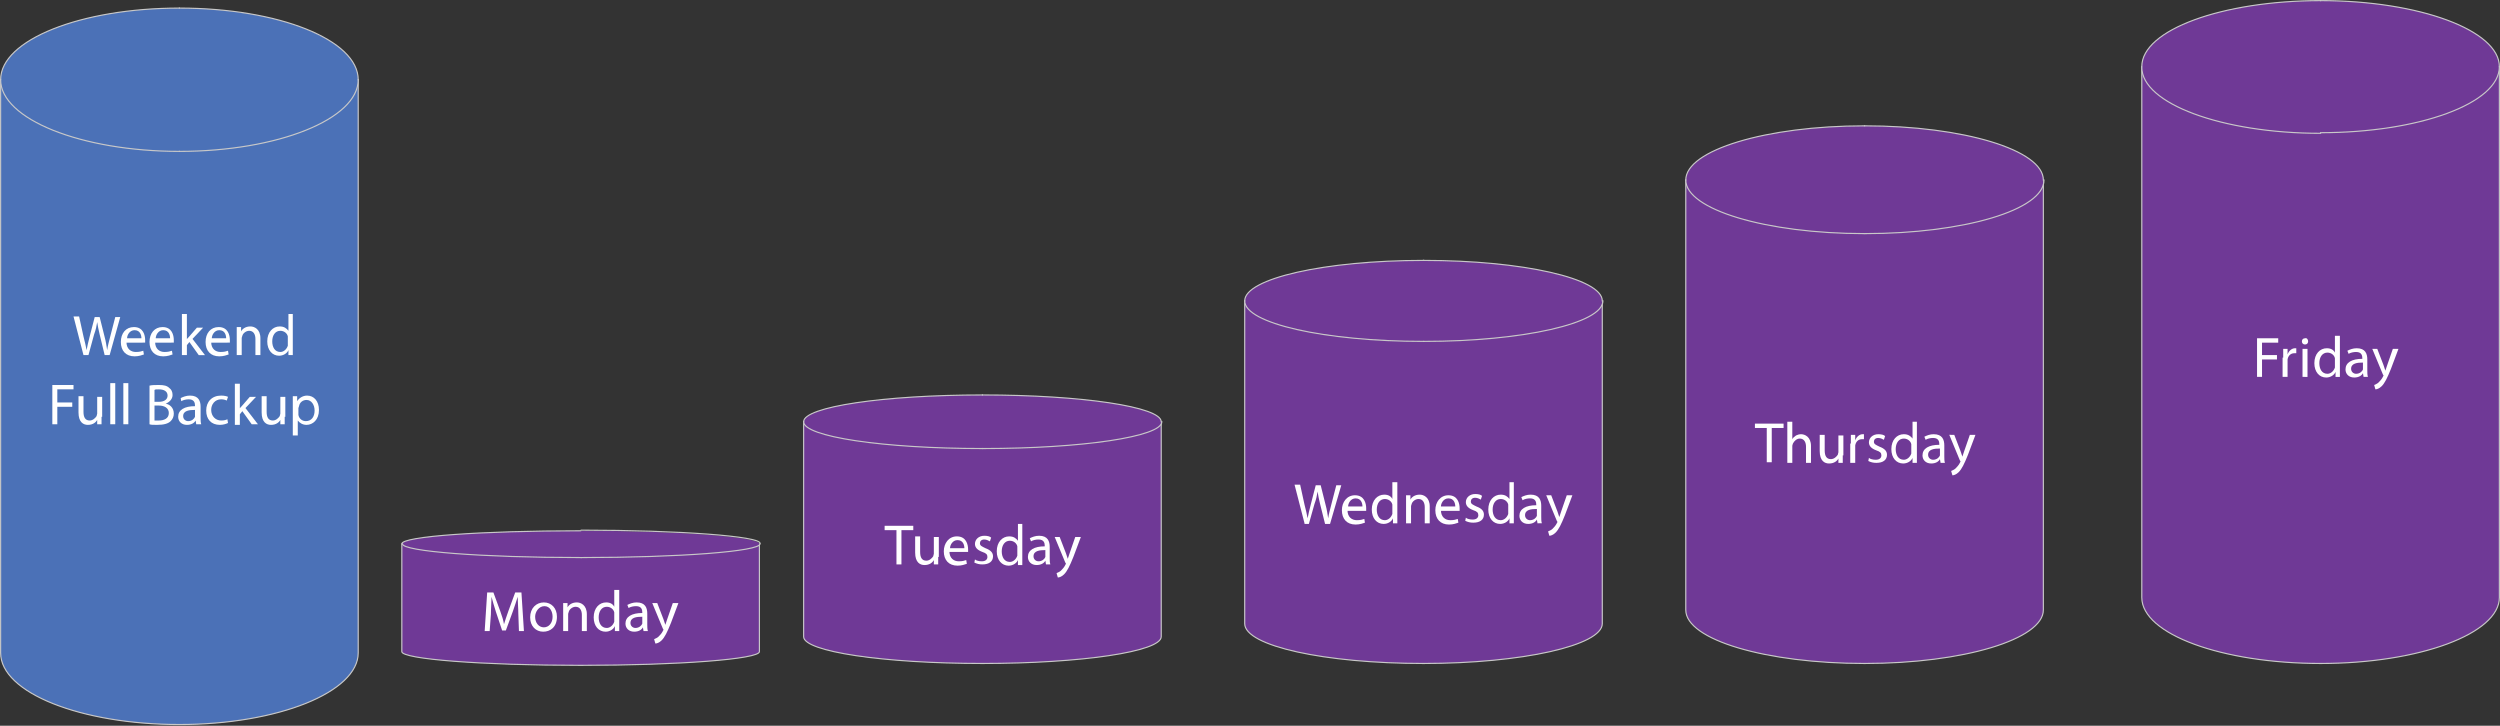 <?xml version="1.0" encoding="UTF-8"?> <svg xmlns="http://www.w3.org/2000/svg" xmlns:xlink="http://www.w3.org/1999/xlink" version="1.0" id="Layer_2" x="0px" y="0px" viewBox="0 0 401.3 116.5" style="enable-background:new 0 0 401.3 116.5;" xml:space="preserve"><rect x="0" y="0" width="401.3" height="116.5" fill="#333333" stroke="none"/> <style type="text/css"> .st0{fill-rule:evenodd;clip-rule:evenodd;fill:#4B71B7;} .st1{fill:none;stroke:#C8C8C8;stroke-width:0.187;stroke-linecap:square;stroke-miterlimit:1;} .st2{fill-rule:evenodd;clip-rule:evenodd;fill:#6F3996;} .st3{fill:#FFFFFF;} </style> <g> <path class="st0" d="M0.1,104.8c0,6.4,12.9,11.5,28.7,11.5s28.7-5.2,28.7-11.5V12.8H0.1V104.8z"></path> </g> <g> <path class="st1" d="M0.1,104.8c0,6.4,12.9,11.5,28.7,11.5s28.7-5.2,28.7-11.5V12.8H0.1V104.8z"></path> </g> <g> <path class="st0" d="M0.1,12.8C0.1,6.4,13,1.3,28.8,1.3s28.7,5.1,28.7,11.5c0,6.3-12.9,11.5-28.7,11.5S0.1,19.1,0.1,12.8"></path> </g> <g> <path class="st1" d="M0.1,12.8C0.1,6.4,13,1.3,28.8,1.3"></path> <path class="st1" d="M28.8,1.3c15.9,0,28.7,5.1,28.7,11.5"></path> <path class="st1" d="M57.5,12.8c0,6.3-12.9,11.5-28.7,11.5"></path> <path class="st1" d="M28.8,24.3C13,24.3,0.1,19.1,0.1,12.8"></path> </g> <g> <path class="st2" d="M64.5,104.6c0,1.2,12.9,2.2,28.7,2.2c15.9,0,28.7-1,28.7-2.2V87.3H64.5V104.6z"></path> <path class="st1" d="M64.5,104.6c0,1.2,12.9,2.2,28.7,2.2s28.7-1,28.7-2.2V87.3H64.5V104.6z"></path> <path class="st2" d="M64.5,87.3c0-1.2,12.9-2.1,28.7-2.1c15.9,0,28.7,1,28.7,2.1c0,1.2-12.9,2.2-28.7,2.2 C77.4,89.5,64.5,88.5,64.5,87.3"></path> <path class="st1" d="M64.5,87.3c0-1.2,12.9-2.1,28.7-2.1"></path> <path class="st1" d="M93.3,85.1c15.9,0,28.7,1,28.7,2.1"></path> <path class="st1" d="M122,87.3c0,1.2-12.9,2.2-28.7,2.2"></path> <path class="st1" d="M93.3,89.5c-15.9,0-28.7-1-28.7-2.2"></path> </g> <g> <path class="st2" d="M129,102.2c0,2.4,12.9,4.3,28.7,4.3s28.7-1.9,28.7-4.3V67.7H129V102.2z"></path> <path class="st1" d="M129,102.2c0,2.4,12.9,4.3,28.7,4.3s28.7-1.9,28.7-4.3V67.7H129V102.2z"></path> <path class="st2" d="M129,67.7c0-2.4,12.9-4.3,28.7-4.3s28.7,1.9,28.7,4.3c0,2.4-12.9,4.3-28.7,4.3S129,70.1,129,67.7"></path> <path class="st1" d="M129,67.7c0-2.4,12.9-4.3,28.7-4.3"></path> <path class="st1" d="M157.7,63.4c15.9,0,28.7,1.9,28.7,4.3"></path> <path class="st1" d="M186.5,67.7c0,2.4-12.9,4.3-28.7,4.3"></path> <path class="st1" d="M157.7,72c-15.9,0-28.7-1.9-28.7-4.3"></path> </g> <g> <path class="st2" d="M199.8,100.1c0,3.6,12.9,6.4,28.7,6.4s28.7-2.9,28.7-6.4V48.3h-57.4V100.1z"></path> <path class="st1" d="M199.8,100.1c0,3.6,12.9,6.4,28.7,6.4s28.7-2.9,28.7-6.4V48.3h-57.4V100.1z"></path> <path class="st2" d="M199.8,48.3c0-3.6,12.9-6.5,28.7-6.5s28.7,2.9,28.7,6.5c0,3.6-12.9,6.5-28.7,6.5S199.8,51.9,199.8,48.3"></path> <path class="st1" d="M199.8,48.3c0-3.6,12.9-6.5,28.7-6.5"></path> <path class="st1" d="M228.5,41.8c15.9,0,28.7,2.9,28.7,6.5"></path> <path class="st1" d="M257.3,48.3c0,3.6-12.9,6.5-28.7,6.5"></path> <path class="st1" d="M228.5,54.8c-15.9,0-28.7-2.9-28.7-6.5"></path> </g> <g> <path class="st2" d="M270.6,97.9c0,4.8,12.9,8.6,28.7,8.6c15.9,0,28.7-3.9,28.7-8.6V28.9h-57.4V97.9z"></path> <path class="st1" d="M270.6,97.9c0,4.8,12.9,8.6,28.7,8.6c15.9,0,28.7-3.9,28.7-8.6V28.9h-57.4V97.9z"></path> <path class="st2" d="M270.6,28.9c0-4.8,12.9-8.7,28.7-8.7c15.9,0,28.7,3.9,28.7,8.7c0,4.8-12.9,8.6-28.7,8.6 C283.5,37.5,270.6,33.6,270.6,28.9"></path> <path class="st1" d="M270.6,28.9c0-4.8,12.9-8.7,28.7-8.7"></path> <path class="st1" d="M299.3,20.2c15.9,0,28.7,3.9,28.7,8.7"></path> <path class="st1" d="M328.1,28.9c0,4.8-12.9,8.6-28.7,8.6"></path> <path class="st1" d="M299.3,37.5c-15.9,0-28.7-3.9-28.7-8.6"></path> </g> <g> <path class="st2" d="M343.8,95.9c0,5.9,12.9,10.6,28.7,10.6c15.9,0,28.7-4.8,28.7-10.6V10.7h-57.4V95.9z"></path> </g> <g> <path class="st1" d="M343.8,95.9c0,5.9,12.9,10.6,28.7,10.6c15.9,0,28.7-4.8,28.7-10.6V10.7h-57.4V95.9z"></path> </g> <g> <path class="st2" d="M343.8,10.7c0-5.9,12.9-10.6,28.7-10.6c15.9,0,28.7,4.8,28.7,10.6c0,5.9-12.9,10.6-28.7,10.6 C356.6,21.4,343.8,16.6,343.8,10.7"></path> </g> <g> <path class="st1" d="M343.8,10.7c0-5.9,12.9-10.6,28.7-10.6"></path> <path class="st1" d="M372.5,0.1c15.9,0,28.7,4.8,28.7,10.6"></path> <path class="st1" d="M401.2,10.7c0,5.9-12.9,10.6-28.7,10.6"></path> <path class="st1" d="M372.5,21.4c-15.9,0-28.7-4.8-28.7-10.6"></path> </g> <g> <path class="st3" d="M13.4,57l-1.6-6.2h0.9l0.7,3.2c0.2,0.8,0.4,1.6,0.5,2.2h0c0.1-0.6,0.3-1.4,0.5-2.2l0.8-3.1H16l0.8,3.2 c0.2,0.7,0.3,1.5,0.4,2.1h0c0.1-0.7,0.3-1.4,0.5-2.2l0.8-3.1h0.8L17.6,57h-0.8L16,53.7c-0.2-0.8-0.3-1.4-0.4-2h0 c-0.1,0.6-0.2,1.2-0.5,2L14.2,57H13.4z"></path> <path class="st3" d="M20.3,54.9c0,1.1,0.7,1.6,1.5,1.6c0.6,0,0.9-0.1,1.2-0.2l0.1,0.6c-0.3,0.1-0.8,0.3-1.5,0.3 c-1.4,0-2.2-0.9-2.2-2.3s0.8-2.4,2.1-2.4c1.5,0,1.8,1.3,1.8,2.1c0,0.2,0,0.3,0,0.4H20.3z M22.7,54.3c0-0.5-0.2-1.3-1.1-1.3 c-0.8,0-1.2,0.8-1.2,1.3H22.7z"></path> <path class="st3" d="M24.9,54.9c0,1.1,0.7,1.6,1.5,1.6c0.6,0,0.9-0.1,1.2-0.2l0.1,0.6c-0.3,0.1-0.8,0.3-1.5,0.3 c-1.4,0-2.2-0.9-2.2-2.3s0.8-2.4,2.1-2.4c1.5,0,1.8,1.3,1.8,2.1c0,0.2,0,0.3,0,0.4H24.9z M27.3,54.3c0-0.5-0.2-1.3-1.1-1.3 c-0.8,0-1.2,0.8-1.2,1.3H27.3z"></path> <path class="st3" d="M29.9,54.6L29.9,54.6c0.1-0.2,0.3-0.4,0.4-0.5l1.3-1.5h1l-1.7,1.8l2,2.6h-1l-1.5-2.1l-0.4,0.5V57h-0.8v-6.6 h0.8V54.6z"></path> <path class="st3" d="M33.9,54.9c0,1.1,0.7,1.6,1.5,1.6c0.6,0,0.9-0.1,1.2-0.2l0.1,0.6c-0.3,0.1-0.8,0.3-1.5,0.3 c-1.4,0-2.2-0.9-2.2-2.3s0.8-2.4,2.1-2.4c1.5,0,1.8,1.3,1.8,2.1c0,0.2,0,0.3,0,0.4H33.9z M36.3,54.3c0-0.5-0.2-1.3-1.1-1.3 c-0.8,0-1.2,0.8-1.2,1.3H36.3z"></path> <path class="st3" d="M38,53.7c0-0.5,0-0.8,0-1.2h0.7l0,0.7h0c0.2-0.4,0.7-0.8,1.5-0.8c0.6,0,1.6,0.4,1.6,1.9V57H41v-2.6 c0-0.7-0.3-1.3-1-1.3c-0.5,0-1,0.4-1.1,0.8c0,0.1-0.1,0.2-0.1,0.4V57H38V53.7z"></path> <path class="st3" d="M47,50.4v5.4c0,0.4,0,0.9,0,1.2h-0.7l0-0.8h0c-0.2,0.5-0.8,0.9-1.5,0.9c-1.1,0-1.9-0.9-1.9-2.3 c0-1.5,0.9-2.4,2-2.4c0.7,0,1.1,0.3,1.4,0.7h0v-2.7H47z M46.2,54.3c0-0.1,0-0.2,0-0.3c-0.1-0.5-0.6-0.9-1.2-0.9 c-0.8,0-1.3,0.7-1.3,1.7c0,0.9,0.4,1.7,1.3,1.7c0.5,0,1-0.4,1.2-1c0-0.1,0-0.2,0-0.4V54.3z"></path> <path class="st3" d="M8.4,61.8h3.4v0.7H9.2v2.1h2.4v0.7H9.2v2.8H8.4V61.8z"></path> <path class="st3" d="M16.3,66.9c0,0.5,0,0.9,0,1.2h-0.7l0-0.7h0c-0.2,0.4-0.7,0.8-1.5,0.8c-0.7,0-1.5-0.4-1.5-2v-2.6h0.8v2.5 c0,0.9,0.3,1.4,1,1.4c0.5,0,0.9-0.4,1.1-0.7c0-0.1,0.1-0.3,0.1-0.4v-2.7h0.8V66.9z"></path> <path class="st3" d="M17.7,61.5h0.8v6.6h-0.8V61.5z"></path> <path class="st3" d="M19.8,61.5h0.8v6.6h-0.8V61.5z"></path> <path class="st3" d="M24,61.9c0.4-0.1,0.9-0.1,1.5-0.1c0.8,0,1.3,0.1,1.7,0.5c0.3,0.2,0.5,0.6,0.5,1.1c0,0.6-0.4,1.1-1.1,1.4v0 c0.6,0.1,1.3,0.6,1.3,1.6c0,0.5-0.2,0.9-0.5,1.2c-0.4,0.4-1.1,0.6-2.2,0.6c-0.6,0-1,0-1.2-0.1V61.9z M24.8,64.5h0.7 c0.9,0,1.4-0.4,1.4-1c0-0.7-0.6-1-1.4-1c-0.4,0-0.6,0-0.7,0.1V64.5z M24.8,67.5c0.2,0,0.4,0,0.7,0c0.8,0,1.6-0.3,1.6-1.2 c0-0.8-0.7-1.2-1.6-1.2h-0.7V67.5z"></path> <path class="st3" d="M31.5,68.1l-0.1-0.6h0c-0.2,0.4-0.7,0.7-1.4,0.7c-0.9,0-1.4-0.6-1.4-1.3c0-1.1,1-1.7,2.7-1.7v-0.1 c0-0.4-0.1-1-1-1c-0.4,0-0.9,0.1-1.2,0.3L29,63.9c0.4-0.2,0.9-0.4,1.5-0.4c1.4,0,1.7,0.9,1.7,1.8V67c0,0.4,0,0.8,0.1,1.1H31.5z M31.3,65.8c-0.9,0-1.9,0.1-1.9,1c0,0.5,0.4,0.8,0.8,0.8c0.6,0,1-0.4,1.1-0.7c0-0.1,0-0.2,0-0.3V65.8z"></path> <path class="st3" d="M36.6,67.9c-0.2,0.1-0.7,0.3-1.3,0.3c-1.4,0-2.2-0.9-2.2-2.3c0-1.4,0.9-2.4,2.4-2.4c0.5,0,0.9,0.1,1.1,0.2 l-0.2,0.6c-0.2-0.1-0.5-0.2-0.9-0.2c-1,0-1.6,0.8-1.6,1.7c0,1,0.7,1.7,1.6,1.7c0.5,0,0.8-0.1,1-0.2L36.6,67.9z"></path> <path class="st3" d="M38.4,65.7L38.4,65.7c0.1-0.2,0.3-0.4,0.4-0.5l1.3-1.5h1l-1.7,1.8l2,2.6h-1l-1.5-2.1l-0.4,0.5v1.7h-0.8v-6.6 h0.8V65.7z"></path> <path class="st3" d="M45.7,66.9c0,0.5,0,0.9,0,1.2H45l0-0.7h0c-0.2,0.4-0.7,0.8-1.5,0.8c-0.7,0-1.5-0.4-1.5-2v-2.6h0.8v2.5 c0,0.9,0.3,1.4,1,1.4c0.5,0,0.9-0.4,1.1-0.7c0-0.1,0.1-0.3,0.1-0.4v-2.7h0.8V66.9z"></path> <path class="st3" d="M47,65.1c0-0.6,0-1,0-1.5h0.7l0,0.8h0c0.3-0.5,0.9-0.9,1.6-0.9c1.1,0,1.9,0.9,1.9,2.3c0,1.6-1,2.4-2,2.4 c-0.6,0-1.1-0.3-1.4-0.7h0v2.4H47V65.1z M47.9,66.3c0,0.1,0,0.2,0,0.3c0.1,0.6,0.6,1,1.2,1c0.9,0,1.4-0.7,1.4-1.7 c0-0.9-0.5-1.7-1.3-1.7c-0.6,0-1.1,0.4-1.2,1c0,0.1-0.1,0.2-0.1,0.3V66.3z"></path> </g> <g> <path class="st3" d="M83.2,98.5c0-0.9-0.1-1.9-0.1-2.7h0c-0.2,0.7-0.5,1.5-0.8,2.4l-1.1,3h-0.6l-1-3c-0.3-0.9-0.5-1.7-0.7-2.4h0 c0,0.8-0.1,1.8-0.1,2.8l-0.2,2.7h-0.8l0.4-6.2h1l1.1,3c0.3,0.8,0.5,1.5,0.6,2.1h0c0.2-0.6,0.4-1.3,0.7-2.1l1.1-3h1l0.4,6.2h-0.8 L83.2,98.5z"></path> <path class="st3" d="M89.4,99c0,1.7-1.1,2.4-2.2,2.4c-1.2,0-2.1-0.9-2.1-2.3c0-1.5,1-2.4,2.2-2.4C88.5,96.7,89.4,97.6,89.4,99z M85.9,99c0,1,0.6,1.7,1.4,1.7c0.8,0,1.4-0.7,1.4-1.7c0-0.8-0.4-1.7-1.3-1.7S85.9,98.2,85.9,99z"></path> <path class="st3" d="M90.4,98c0-0.5,0-0.8,0-1.2h0.7l0,0.7h0c0.2-0.4,0.7-0.8,1.5-0.8c0.6,0,1.6,0.4,1.6,1.9v2.7h-0.8v-2.6 c0-0.7-0.3-1.3-1-1.3c-0.5,0-1,0.4-1.1,0.8c0,0.1-0.1,0.2-0.1,0.4v2.7h-0.8V98z"></path> <path class="st3" d="M99.4,94.7v5.4c0,0.4,0,0.9,0,1.2h-0.7l0-0.8h0c-0.2,0.5-0.8,0.9-1.5,0.9c-1.1,0-1.9-0.9-1.9-2.3 c0-1.5,0.9-2.4,2-2.4c0.7,0,1.1,0.3,1.3,0.7h0v-2.7H99.4z M98.6,98.6c0-0.1,0-0.2,0-0.3c-0.1-0.5-0.6-0.9-1.2-0.9 c-0.8,0-1.3,0.7-1.3,1.7c0,0.9,0.4,1.7,1.3,1.7c0.5,0,1-0.4,1.2-1c0-0.1,0-0.2,0-0.4V98.6z"></path> <path class="st3" d="M103.3,101.3l-0.1-0.6h0c-0.2,0.4-0.7,0.7-1.4,0.7c-0.9,0-1.4-0.6-1.4-1.3c0-1.1,1-1.7,2.7-1.7v-0.1 c0-0.4-0.1-1-1-1c-0.4,0-0.9,0.1-1.2,0.3l-0.2-0.5c0.4-0.2,0.9-0.4,1.5-0.4c1.4,0,1.7,0.9,1.7,1.8v1.7c0,0.4,0,0.8,0.1,1.1H103.3z M103.1,99c-0.9,0-1.9,0.1-1.9,1c0,0.5,0.4,0.8,0.8,0.8c0.6,0,1-0.4,1.1-0.7c0-0.1,0-0.2,0-0.3V99z"></path> <path class="st3" d="M105.5,96.8l1,2.6c0.1,0.3,0.2,0.6,0.3,0.9h0c0.1-0.3,0.2-0.6,0.3-0.9l0.9-2.6h0.9l-1.2,3.2 c-0.6,1.5-1,2.3-1.5,2.8c-0.4,0.4-0.8,0.5-1,0.5l-0.2-0.7c0.2-0.1,0.5-0.2,0.7-0.4c0.2-0.2,0.5-0.5,0.7-0.9c0-0.1,0.1-0.1,0.1-0.2 c0,0,0-0.1-0.1-0.2l-1.7-4.1H105.5z"></path> </g> <g> <path class="st3" d="M143.9,85.1H142v-0.7h4.6v0.7h-1.9v5.5h-0.8V85.1z"></path> <path class="st3" d="M150.6,89.4c0,0.5,0,0.9,0,1.2h-0.7l0-0.7h0c-0.2,0.4-0.7,0.8-1.5,0.8c-0.7,0-1.5-0.4-1.5-2v-2.6h0.8v2.5 c0,0.9,0.3,1.4,1,1.4c0.5,0,0.9-0.4,1.1-0.7c0-0.1,0.1-0.3,0.1-0.4v-2.7h0.8V89.4z"></path> <path class="st3" d="M152.4,88.5c0,1.1,0.7,1.6,1.5,1.6c0.6,0,0.9-0.1,1.2-0.2l0.1,0.6c-0.3,0.1-0.8,0.3-1.5,0.3 c-1.4,0-2.2-0.9-2.2-2.3c0-1.3,0.8-2.4,2.1-2.4c1.5,0,1.8,1.3,1.8,2.1c0,0.2,0,0.3,0,0.4H152.4z M154.8,88c0-0.5-0.2-1.3-1.1-1.3 c-0.8,0-1.2,0.8-1.2,1.3H154.8z"></path> <path class="st3" d="M156.5,89.8c0.2,0.2,0.7,0.3,1.1,0.3c0.6,0,0.9-0.3,0.9-0.7c0-0.4-0.2-0.6-0.8-0.8c-0.8-0.3-1.2-0.7-1.2-1.3 c0-0.7,0.6-1.3,1.5-1.3c0.5,0,0.9,0.1,1.1,0.3l-0.2,0.6c-0.2-0.1-0.5-0.3-0.9-0.3c-0.5,0-0.7,0.3-0.7,0.6c0,0.4,0.3,0.5,0.9,0.8 c0.8,0.3,1.2,0.7,1.2,1.3c0,0.8-0.6,1.3-1.7,1.3c-0.5,0-0.9-0.1-1.3-0.3L156.5,89.8z"></path> <path class="st3" d="M164.1,84.1v5.4c0,0.4,0,0.9,0,1.2h-0.7l0-0.8h0c-0.2,0.5-0.8,0.9-1.5,0.9c-1.1,0-1.9-0.9-1.9-2.3 c0-1.5,0.9-2.4,2-2.4c0.7,0,1.1,0.3,1.4,0.7h0v-2.7H164.1z M163.3,88c0-0.1,0-0.2,0-0.3c-0.1-0.5-0.6-0.9-1.2-0.9 c-0.8,0-1.3,0.7-1.3,1.7c0,0.9,0.4,1.7,1.3,1.7c0.5,0,1-0.4,1.2-1c0-0.1,0-0.2,0-0.4V88z"></path> <path class="st3" d="M167.9,90.6l-0.1-0.6h0c-0.2,0.4-0.7,0.7-1.4,0.7c-0.9,0-1.4-0.6-1.4-1.3c0-1.1,1-1.7,2.7-1.7v-0.1 c0-0.4-0.1-1-1-1c-0.4,0-0.9,0.1-1.2,0.3l-0.2-0.5c0.4-0.2,0.9-0.4,1.5-0.4c1.4,0,1.7,0.9,1.7,1.8v1.7c0,0.4,0,0.8,0.1,1.1H167.9z M167.8,88.3c-0.9,0-1.9,0.1-1.9,1c0,0.5,0.4,0.8,0.8,0.8c0.6,0,1-0.4,1.1-0.7c0-0.1,0-0.2,0-0.3V88.3z"></path> <path class="st3" d="M170.1,86.2l1,2.6c0.1,0.3,0.2,0.6,0.3,0.9h0c0.1-0.3,0.2-0.6,0.3-0.9l0.9-2.6h0.9l-1.2,3.2 c-0.6,1.5-1,2.3-1.5,2.8c-0.4,0.4-0.8,0.5-1,0.5l-0.2-0.7c0.2-0.1,0.5-0.2,0.7-0.4c0.2-0.2,0.5-0.5,0.7-0.9c0-0.1,0.1-0.1,0.1-0.2 c0,0,0-0.1-0.1-0.2l-1.7-4.1H170.1z"></path> </g> <g> <path class="st3" d="M209.4,84l-1.6-6.2h0.9l0.7,3.2c0.2,0.8,0.4,1.6,0.5,2.2h0c0.1-0.6,0.3-1.4,0.5-2.2l0.8-3.1h0.8l0.8,3.2 c0.2,0.7,0.3,1.5,0.4,2.1h0c0.1-0.7,0.3-1.4,0.5-2.2l0.8-3.1h0.8l-1.8,6.2h-0.8l-0.8-3.2c-0.2-0.8-0.3-1.4-0.4-2h0 c-0.1,0.6-0.2,1.2-0.5,2l-0.9,3.2H209.4z"></path> <path class="st3" d="M216.3,81.9c0,1.1,0.7,1.6,1.5,1.6c0.6,0,0.9-0.1,1.2-0.2l0.1,0.6c-0.3,0.1-0.8,0.3-1.5,0.3 c-1.4,0-2.2-0.9-2.2-2.3c0-1.3,0.8-2.4,2.1-2.4c1.5,0,1.8,1.3,1.8,2.1c0,0.2,0,0.3,0,0.4H216.3z M218.7,81.3c0-0.5-0.2-1.3-1.1-1.3 c-0.8,0-1.2,0.8-1.2,1.3H218.7z"></path> <path class="st3" d="M224.3,77.4v5.4c0,0.4,0,0.9,0,1.2h-0.7l0-0.8h0c-0.2,0.5-0.8,0.9-1.5,0.9c-1.1,0-1.9-0.9-1.9-2.3 c0-1.5,0.9-2.4,2-2.4c0.7,0,1.1,0.3,1.3,0.7h0v-2.7H224.3z M223.5,81.3c0-0.1,0-0.2,0-0.3c-0.1-0.5-0.6-0.9-1.2-0.9 c-0.8,0-1.3,0.7-1.3,1.7c0,0.9,0.4,1.7,1.3,1.7c0.5,0,1-0.4,1.2-1c0-0.1,0-0.2,0-0.4V81.3z"></path> <path class="st3" d="M225.7,80.7c0-0.5,0-0.8,0-1.2h0.7l0,0.7h0c0.2-0.4,0.7-0.8,1.5-0.8c0.6,0,1.6,0.4,1.6,1.9V84h-0.8v-2.6 c0-0.7-0.3-1.3-1-1.3c-0.5,0-1,0.4-1.1,0.8c0,0.1-0.1,0.2-0.1,0.4V84h-0.8V80.7z"></path> <path class="st3" d="M231.3,81.9c0,1.1,0.7,1.6,1.5,1.6c0.6,0,0.9-0.1,1.2-0.2l0.1,0.6c-0.3,0.1-0.8,0.3-1.5,0.3 c-1.4,0-2.2-0.9-2.2-2.3c0-1.3,0.8-2.4,2.1-2.4c1.5,0,1.8,1.3,1.8,2.1c0,0.2,0,0.3,0,0.4H231.3z M233.6,81.3c0-0.5-0.2-1.3-1.1-1.3 c-0.8,0-1.2,0.8-1.2,1.3H233.6z"></path> <path class="st3" d="M235.3,83.1c0.2,0.2,0.7,0.3,1.1,0.3c0.6,0,0.9-0.3,0.9-0.7c0-0.4-0.2-0.6-0.8-0.8c-0.8-0.3-1.2-0.7-1.2-1.3 c0-0.7,0.6-1.3,1.5-1.3c0.5,0,0.9,0.1,1.1,0.3l-0.2,0.6c-0.2-0.1-0.5-0.3-0.9-0.3c-0.5,0-0.7,0.3-0.7,0.6c0,0.4,0.3,0.5,0.9,0.8 c0.8,0.3,1.2,0.7,1.2,1.3c0,0.8-0.6,1.3-1.7,1.3c-0.5,0-0.9-0.1-1.3-0.3L235.3,83.1z"></path> <path class="st3" d="M243,77.4v5.4c0,0.4,0,0.9,0,1.2h-0.7l0-0.8h0c-0.2,0.5-0.8,0.9-1.5,0.9c-1.1,0-1.9-0.9-1.9-2.3 c0-1.5,0.9-2.4,2-2.4c0.7,0,1.1,0.3,1.4,0.7h0v-2.7H243z M242.1,81.3c0-0.1,0-0.2,0-0.3c-0.1-0.5-0.6-0.9-1.2-0.9 c-0.8,0-1.3,0.7-1.3,1.7c0,0.9,0.4,1.7,1.3,1.7c0.5,0,1-0.4,1.2-1c0-0.1,0-0.2,0-0.4V81.3z"></path> <path class="st3" d="M246.8,84l-0.1-0.6h0c-0.2,0.4-0.7,0.7-1.4,0.7c-0.9,0-1.4-0.6-1.4-1.3c0-1.1,1-1.7,2.7-1.7V81 c0-0.4-0.1-1-1-1c-0.4,0-0.9,0.1-1.2,0.3l-0.2-0.5c0.4-0.2,0.9-0.4,1.5-0.4c1.4,0,1.7,0.9,1.7,1.8v1.7c0,0.4,0,0.8,0.1,1.1H246.8z M246.7,81.7c-0.9,0-1.9,0.1-1.9,1c0,0.5,0.4,0.8,0.8,0.8c0.6,0,1-0.4,1.1-0.7c0-0.1,0-0.2,0-0.3V81.7z"></path> <path class="st3" d="M249,79.5l1,2.6c0.1,0.3,0.2,0.6,0.3,0.9h0c0.1-0.3,0.2-0.6,0.3-0.9l0.9-2.6h0.9l-1.2,3.2 c-0.6,1.5-1,2.3-1.5,2.8c-0.4,0.4-0.8,0.5-1,0.5l-0.2-0.7c0.2-0.1,0.5-0.2,0.7-0.4c0.2-0.2,0.5-0.5,0.7-0.9c0-0.1,0.1-0.1,0.1-0.2 c0,0,0-0.1-0.1-0.2l-1.7-4.1H249z"></path> </g> <g> <path class="st3" d="M283.6,68.7h-1.9v-0.7h4.6v0.7h-1.9v5.5h-0.8V68.7z"></path> <path class="st3" d="M286.9,67.7h0.8v2.8h0c0.1-0.2,0.3-0.4,0.6-0.6c0.2-0.1,0.5-0.2,0.8-0.2c0.6,0,1.6,0.4,1.6,1.9v2.7h-0.8v-2.6 c0-0.7-0.3-1.3-1-1.3c-0.5,0-0.9,0.4-1.1,0.8c0,0.1-0.1,0.2-0.1,0.4v2.7h-0.8V67.7z"></path> <path class="st3" d="M295.8,73.1c0,0.5,0,0.9,0,1.2h-0.7l0-0.7h0c-0.2,0.4-0.7,0.8-1.5,0.8c-0.7,0-1.5-0.4-1.5-2v-2.6h0.8v2.5 c0,0.9,0.3,1.4,1,1.4c0.5,0,0.9-0.4,1.1-0.7c0-0.1,0.1-0.3,0.1-0.4v-2.7h0.8V73.1z"></path> <path class="st3" d="M297.1,71.2c0-0.5,0-1,0-1.4h0.7l0,0.9h0c0.2-0.6,0.7-1,1.2-1c0.1,0,0.2,0,0.2,0v0.8c-0.1,0-0.2,0-0.3,0 c-0.6,0-1,0.4-1.1,1c0,0.1,0,0.2,0,0.4v2.4h-0.8V71.2z"></path> <path class="st3" d="M300,73.5c0.2,0.2,0.7,0.3,1.1,0.3c0.6,0,0.9-0.3,0.9-0.7c0-0.4-0.2-0.6-0.8-0.8c-0.8-0.3-1.2-0.7-1.2-1.3 c0-0.7,0.6-1.3,1.5-1.3c0.5,0,0.9,0.1,1.1,0.3l-0.2,0.6c-0.2-0.1-0.5-0.3-0.9-0.3c-0.5,0-0.7,0.3-0.7,0.6c0,0.4,0.3,0.5,0.9,0.8 c0.8,0.3,1.2,0.7,1.2,1.3c0,0.8-0.6,1.3-1.7,1.3c-0.5,0-0.9-0.1-1.3-0.3L300,73.5z"></path> <path class="st3" d="M307.7,67.7v5.4c0,0.4,0,0.9,0,1.2H307l0-0.8h0c-0.2,0.5-0.8,0.9-1.5,0.9c-1.1,0-1.9-0.9-1.9-2.3 c0-1.5,0.9-2.4,2-2.4c0.7,0,1.1,0.3,1.4,0.7h0v-2.7H307.7z M306.8,71.6c0-0.1,0-0.2,0-0.3c-0.1-0.5-0.6-0.9-1.2-0.9 c-0.8,0-1.3,0.7-1.3,1.7c0,0.9,0.4,1.7,1.3,1.7c0.5,0,1-0.4,1.2-1c0-0.1,0-0.2,0-0.4V71.6z"></path> <path class="st3" d="M311.5,74.3l-0.1-0.6h0c-0.2,0.4-0.7,0.7-1.4,0.7c-0.9,0-1.4-0.6-1.4-1.3c0-1.1,1-1.7,2.7-1.7v-0.1 c0-0.4-0.1-1-1-1c-0.4,0-0.9,0.1-1.2,0.3l-0.2-0.5c0.4-0.2,0.9-0.4,1.5-0.4c1.4,0,1.7,0.9,1.7,1.8v1.7c0,0.4,0,0.8,0.1,1.1H311.5z M311.4,72c-0.9,0-1.9,0.1-1.9,1c0,0.5,0.4,0.8,0.8,0.8c0.6,0,1-0.4,1.1-0.7c0-0.1,0-0.2,0-0.3V72z"></path> <path class="st3" d="M313.7,69.8l1,2.6c0.1,0.3,0.2,0.6,0.3,0.9h0c0.1-0.3,0.2-0.6,0.3-0.9l0.9-2.6h0.9l-1.2,3.2 c-0.6,1.5-1,2.3-1.5,2.8c-0.4,0.4-0.8,0.5-1,0.5l-0.2-0.7c0.2-0.1,0.5-0.2,0.7-0.4c0.2-0.2,0.5-0.5,0.7-0.9c0-0.1,0.1-0.1,0.1-0.2 c0,0,0-0.1-0.1-0.2l-1.7-4.1H313.7z"></path> </g> <g> <path class="st3" d="M362.3,54.3h3.4v0.7h-2.6V57h2.4v0.7h-2.4v2.8h-0.8V54.3z"></path> <path class="st3" d="M366.5,57.4c0-0.5,0-1,0-1.4h0.7l0,0.9h0c0.2-0.6,0.7-1,1.2-1c0.1,0,0.2,0,0.2,0v0.8c-0.1,0-0.2,0-0.3,0 c-0.6,0-1,0.4-1.1,1c0,0.1,0,0.2,0,0.4v2.4h-0.8V57.4z"></path> <path class="st3" d="M370.5,54.8c0,0.3-0.2,0.5-0.5,0.5c-0.3,0-0.5-0.2-0.5-0.5c0-0.3,0.2-0.5,0.5-0.5 C370.3,54.2,370.5,54.5,370.5,54.8z M369.6,60.5V56h0.8v4.5H369.6z"></path> <path class="st3" d="M375.6,53.9v5.4c0,0.4,0,0.9,0,1.2h-0.7l0-0.8h0c-0.2,0.5-0.8,0.9-1.5,0.9c-1.1,0-1.9-0.9-1.9-2.3 c0-1.5,0.9-2.4,2-2.4c0.7,0,1.1,0.3,1.3,0.7h0v-2.7H375.6z M374.8,57.8c0-0.1,0-0.2,0-0.3c-0.1-0.5-0.6-0.9-1.2-0.9 c-0.8,0-1.3,0.7-1.3,1.7c0,0.9,0.4,1.7,1.3,1.7c0.5,0,1-0.4,1.2-1c0-0.1,0-0.2,0-0.4V57.8z"></path> <path class="st3" d="M379.4,60.5l-0.1-0.6h0c-0.2,0.4-0.7,0.7-1.4,0.7c-0.9,0-1.4-0.6-1.4-1.3c0-1.1,1-1.7,2.7-1.7v-0.1 c0-0.4-0.1-1-1-1c-0.4,0-0.9,0.1-1.2,0.3l-0.2-0.5c0.4-0.2,0.9-0.4,1.5-0.4c1.4,0,1.7,0.9,1.7,1.8v1.7c0,0.4,0,0.8,0.1,1.1H379.4z M379.3,58.2c-0.9,0-1.9,0.1-1.9,1c0,0.5,0.4,0.8,0.8,0.8c0.6,0,1-0.4,1.1-0.7c0-0.1,0-0.2,0-0.3V58.2z"></path> <path class="st3" d="M381.6,56l1,2.6c0.1,0.3,0.2,0.6,0.3,0.9h0c0.1-0.3,0.2-0.6,0.3-0.9l0.9-2.6h0.9l-1.2,3.2 c-0.6,1.5-1,2.3-1.5,2.8c-0.4,0.4-0.8,0.5-1,0.5l-0.2-0.7c0.2-0.1,0.5-0.2,0.7-0.4c0.2-0.2,0.5-0.5,0.7-0.9c0-0.1,0.1-0.1,0.1-0.2 c0,0,0-0.1-0.1-0.2l-1.7-4.1H381.6z"></path> </g> </svg> 